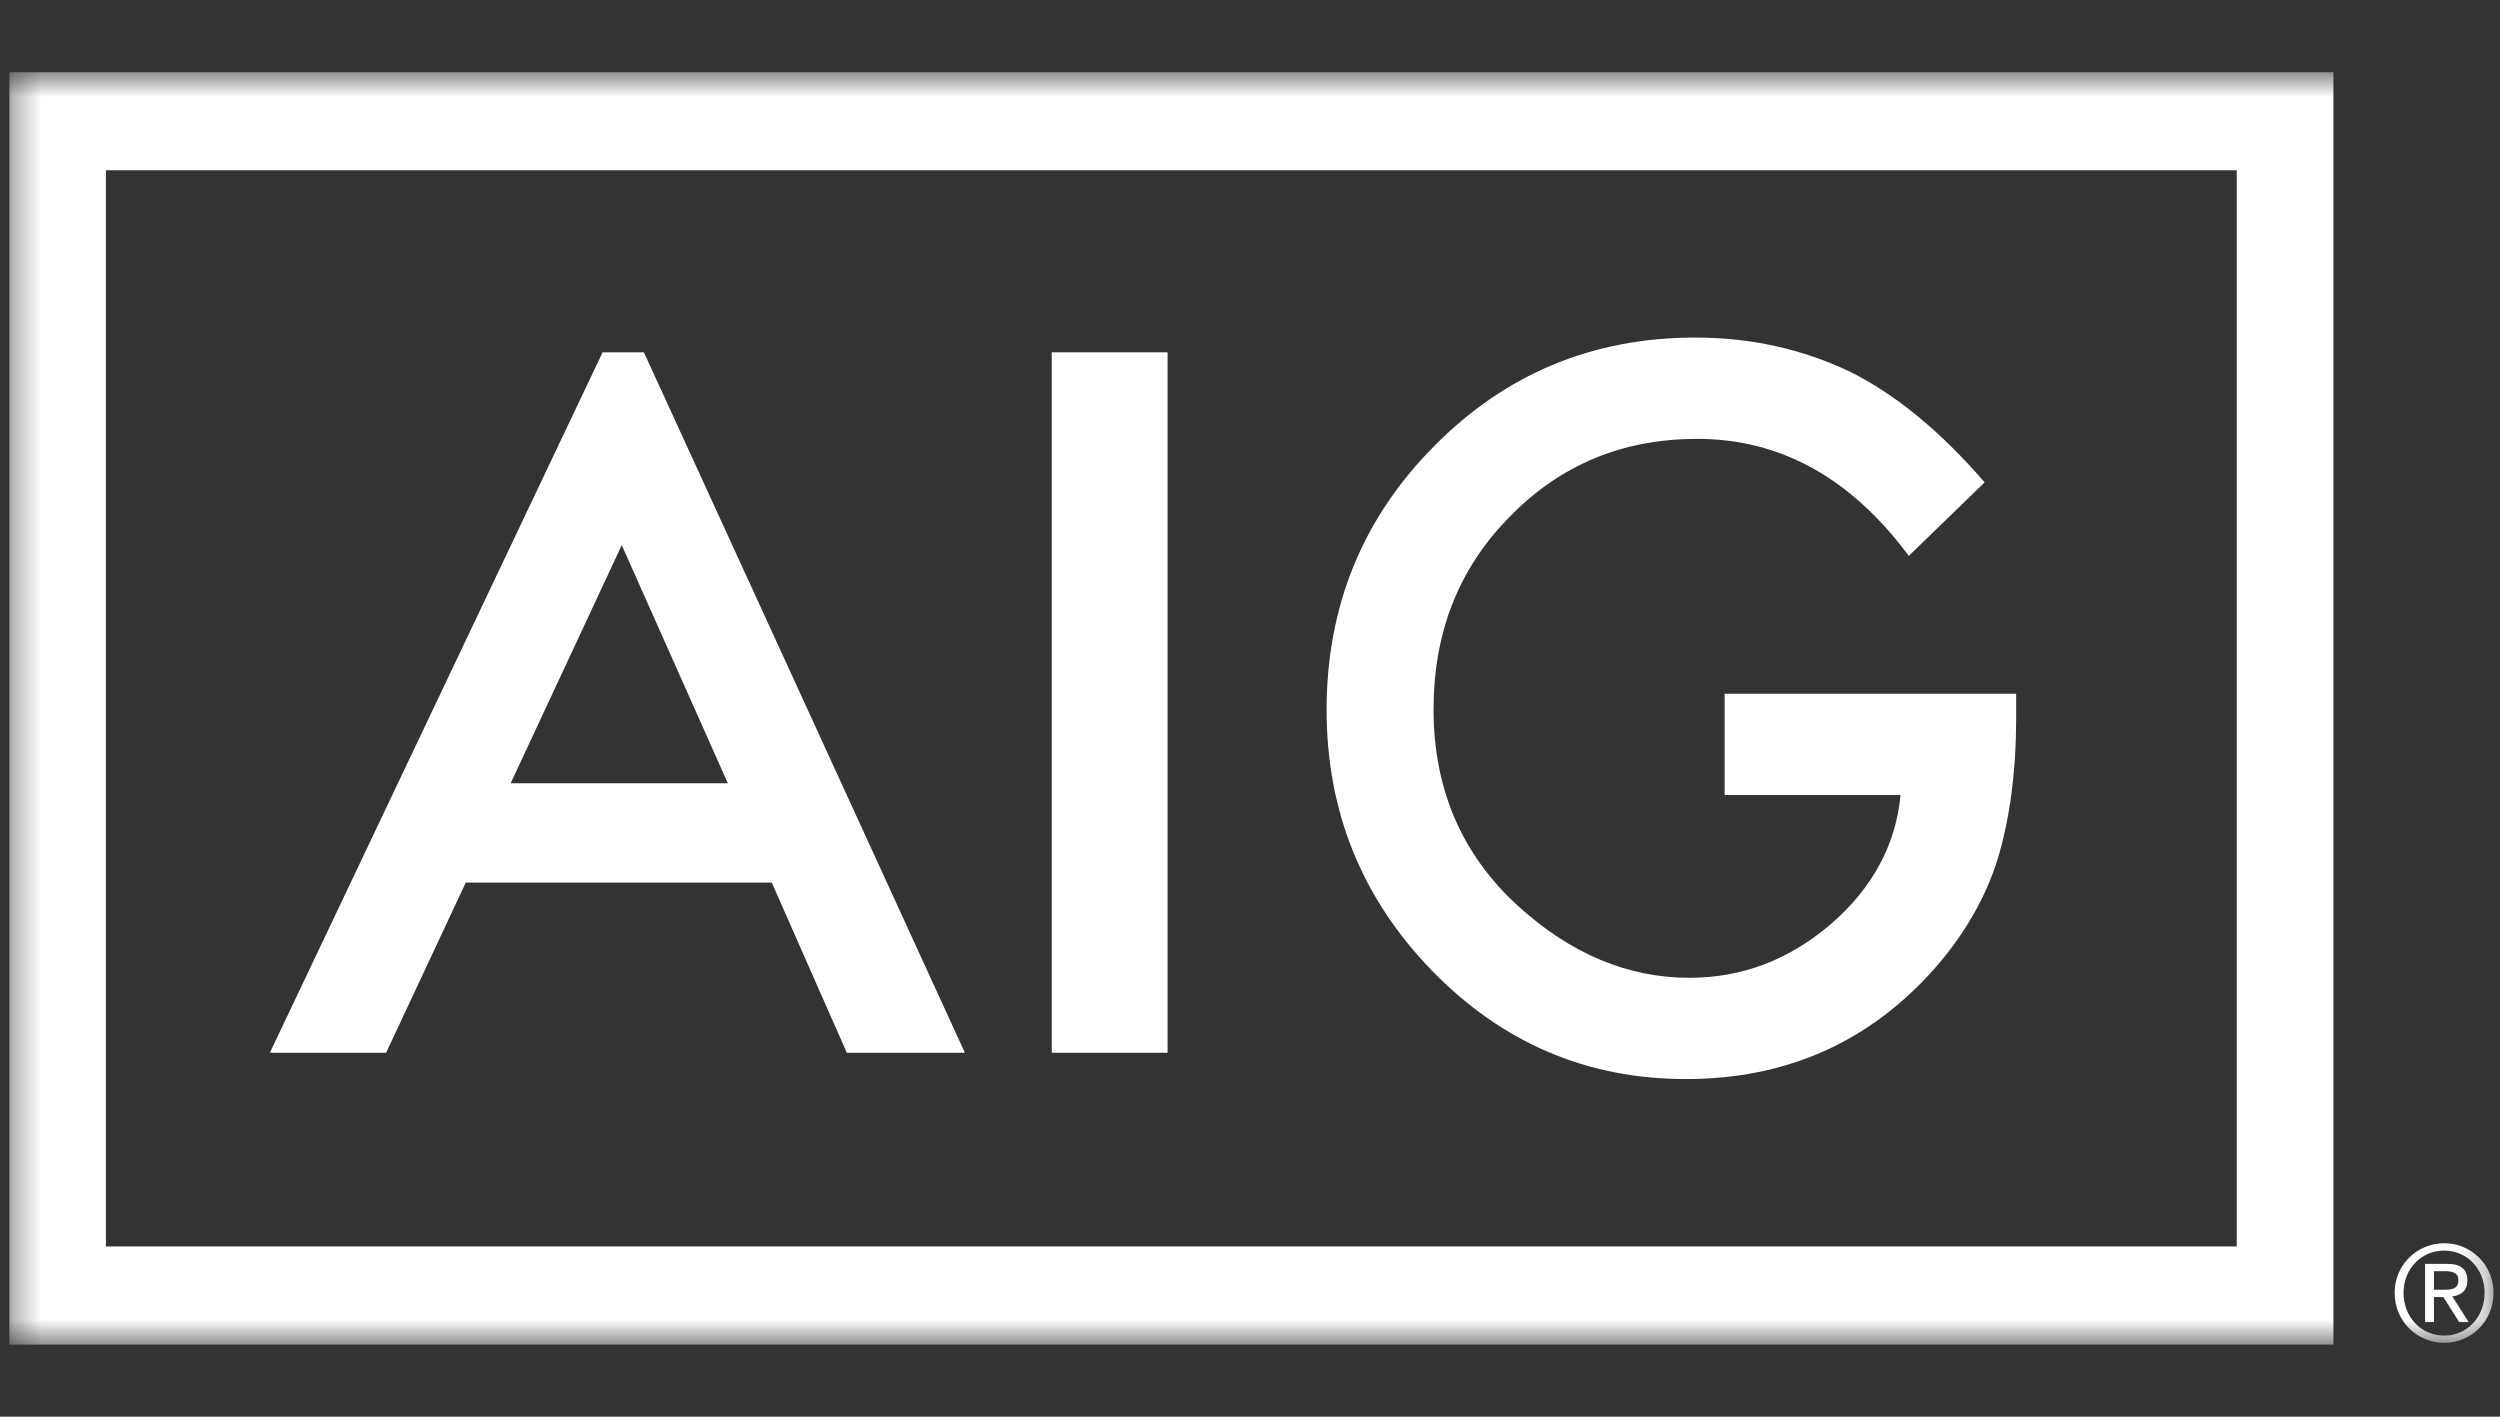 <svg xmlns="http://www.w3.org/2000/svg" width="90" height="51" viewBox="0 0 90 51" fill="none"><rect x="0" y="0" width="90" height="51" fill="#333333" stroke="none"/><g clip-path="url(#clip0_187_3839)"><path fill-rule="evenodd" clip-rule="evenodd" d="M21.694 12.683L9.715 37.899H13.9L16.768 31.773H27.784L30.485 37.899H34.736L23.18 12.683H21.694ZM22.383 19.624L26.202 28.197H18.384L22.383 19.624Z" fill="white"></path><path fill-rule="evenodd" clip-rule="evenodd" d="M42.033 37.899H37.863V12.683H42.033V36.376V37.899Z" fill="white"></path><path fill-rule="evenodd" clip-rule="evenodd" d="M62.087 24.975H72.582V25.825C72.582 27.756 72.359 29.466 71.908 30.953C71.471 32.331 70.73 33.617 69.688 34.818C67.329 37.505 64.33 38.846 60.69 38.846C57.135 38.846 54.092 37.549 51.558 34.951C49.024 32.342 47.758 29.21 47.758 25.558C47.758 21.828 49.048 18.664 51.624 16.066C54.202 13.456 57.337 12.152 61.033 12.152C63.02 12.152 64.873 12.561 66.595 13.379C68.24 14.196 69.857 15.525 71.447 17.365L68.717 20.012C66.633 17.203 64.093 15.799 61.101 15.799C58.413 15.799 56.158 16.738 54.339 18.614C52.519 20.457 51.608 22.765 51.608 25.539C51.608 28.405 52.623 30.765 54.652 32.618C56.55 34.34 58.606 35.201 60.821 35.201C62.706 35.201 64.4 34.558 65.904 33.273C67.406 31.978 68.245 30.427 68.421 28.622H62.087V24.975Z" fill="white"></path><mask id="mask0_187_3839" style="mask-type:luminance" maskUnits="userSpaceOnUse" x="0" y="2" width="90" height="47"><path d="M0.333 48.405H89.768V2.598H0.333V48.405Z" fill="white"></path></mask><g mask="url(#mask0_187_3839)"><path fill-rule="evenodd" clip-rule="evenodd" d="M0.333 48.405H84.003V2.598H0.333V48.405ZM3.813 44.873H80.523V6.129H3.813V44.873Z" fill="white"></path></g><mask id="mask1_187_3839" style="mask-type:luminance" maskUnits="userSpaceOnUse" x="0" y="2" width="90" height="47"><path d="M0.333 48.405H89.768V2.598H0.333V48.405Z" fill="white"></path></mask><g mask="url(#mask1_187_3839)"><path fill-rule="evenodd" clip-rule="evenodd" d="M87.622 46.43H87.958C88.243 46.43 88.503 46.417 88.503 46.088C88.503 45.807 88.263 45.764 88.047 45.764H87.622V46.43ZM87.302 45.499H88.101C88.591 45.499 88.826 45.695 88.826 46.098C88.826 46.477 88.589 46.633 88.281 46.669L88.873 47.594H88.529L87.962 46.694H87.622V47.594H87.302V45.499ZM87.993 48.082C88.811 48.082 89.446 47.416 89.446 46.539C89.446 45.683 88.811 45.021 87.993 45.021C87.162 45.021 86.528 45.683 86.528 46.539C86.528 47.416 87.162 48.082 87.993 48.082ZM87.993 44.756C88.957 44.756 89.767 45.529 89.767 46.539C89.767 47.573 88.957 48.342 87.993 48.342C87.021 48.342 86.207 47.573 86.207 46.539C86.207 45.529 87.021 44.756 87.993 44.756Z" fill="white"></path></g></g><defs><clipPath id="clip0_187_3839"><rect width="89.659" height="49.467" fill="white" transform="translate(0.33 0.559)"></rect></clipPath></defs></svg>
